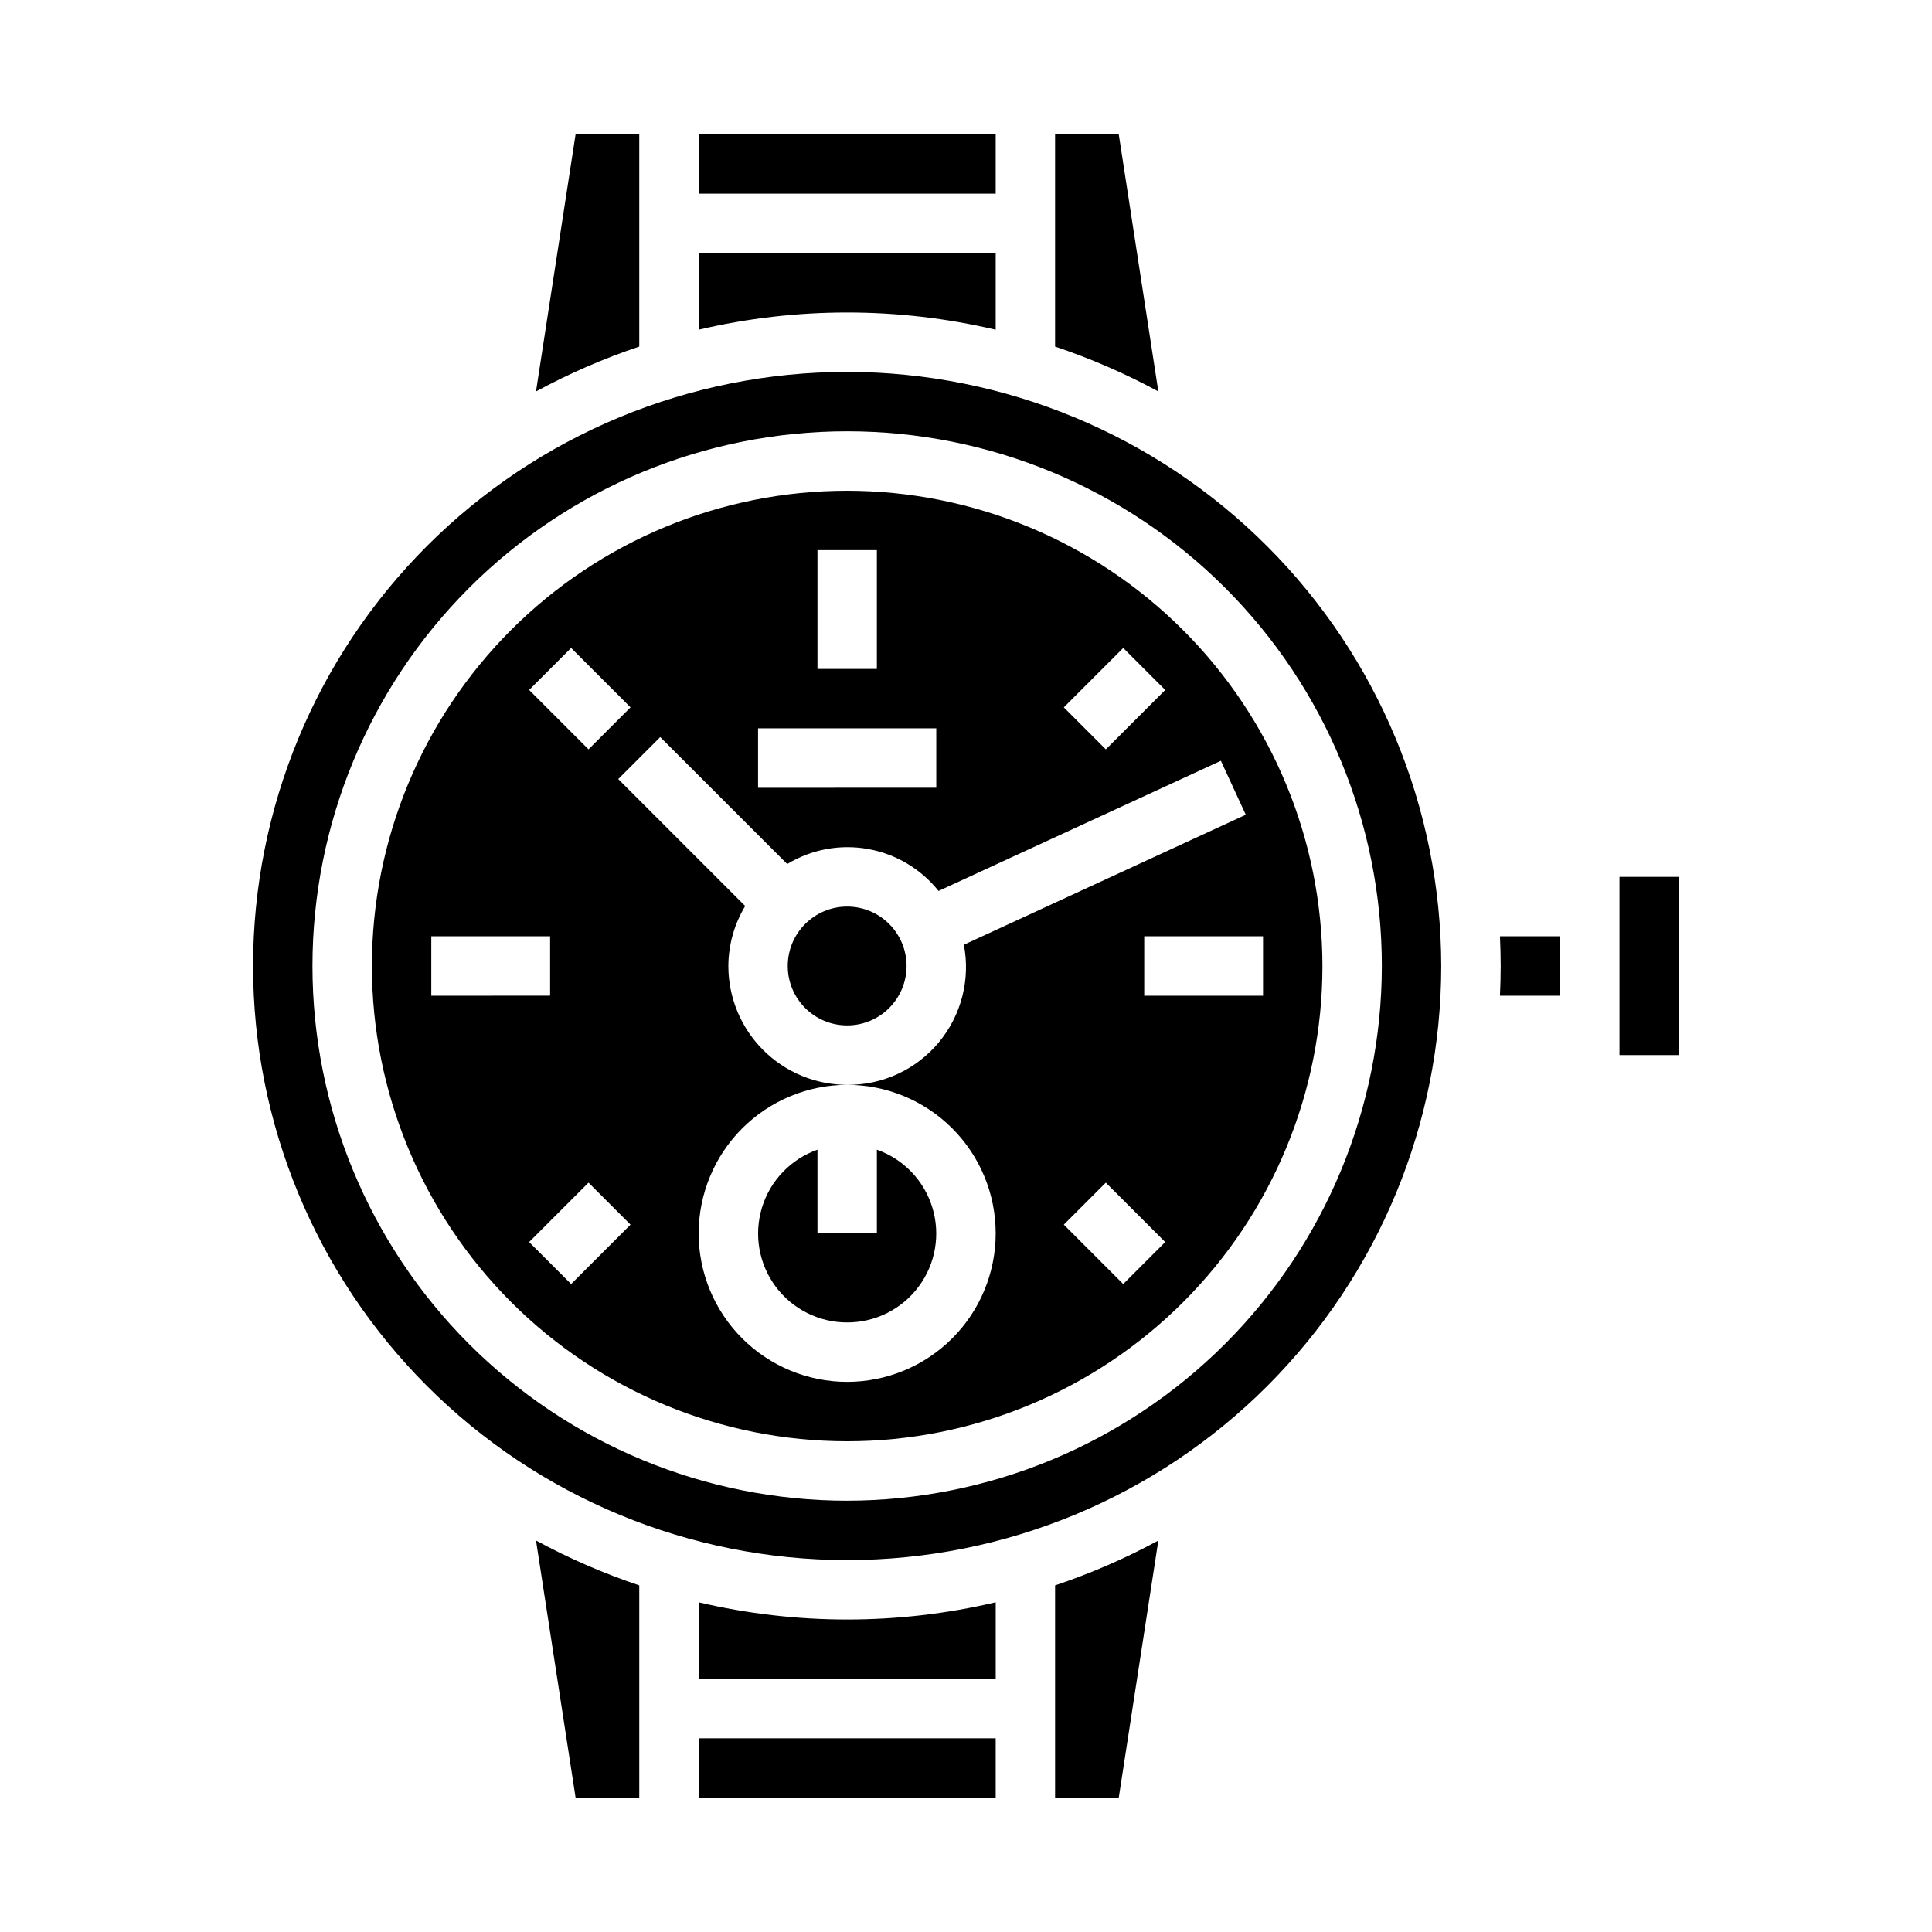 <?xml version="1.0" encoding="UTF-8"?>
<!-- Uploaded to: ICON Repo, www.svgrepo.com, Generator: ICON Repo Mixer Tools -->
<svg fill="#000000" width="800px" height="800px" version="1.1" viewBox="144 144 512 512" xmlns="http://www.w3.org/2000/svg">
 <g>
  <path d="m329.15 604.67h78.719v15.742h-78.719z"/>
  <path d="m329.15 568.62v20.309h78.723v-20.309c-25.887 6.086-52.832 6.086-78.723 0z"/>
  <path d="m296.54 620.41h16.871v-56.27c-9.445-3.164-18.602-7.141-27.363-11.887z"/>
  <path d="m423.61 620.41h16.871l10.492-68.156c-8.762 4.746-17.914 8.723-27.363 11.887z"/>
  <path d="m440.48 179.58h-16.871v56.27c9.449 3.164 18.602 7.144 27.363 11.887z"/>
  <path d="m329.15 179.58h78.719v15.742h-78.719z"/>
  <path d="m313.41 179.58h-16.871l-10.492 68.156c8.762-4.742 17.918-8.723 27.363-11.887z"/>
  <path d="m407.87 231.38v-20.309h-78.723v20.309c25.891-6.086 52.836-6.086 78.723 0z"/>
  <path d="m368.51 494.46c7.477 0.016 14.52-3.523 18.973-9.531 4.453-6.008 5.789-13.777 3.598-20.926-2.188-7.152-7.644-12.84-14.699-15.324v22.168h-15.746v-22.168c-7.055 2.484-12.508 8.172-14.699 15.324-2.191 7.148-0.855 14.918 3.598 20.926 4.453 6.008 11.496 9.547 18.977 9.531z"/>
  <path d="m368.51 274.05c-33.406 0-65.441 13.27-89.062 36.891-23.621 23.621-36.891 55.656-36.891 89.062 0 33.402 13.27 65.441 36.891 89.059 23.621 23.621 55.656 36.891 89.062 36.891 33.402 0 65.441-13.27 89.059-36.891 23.621-23.617 36.891-55.656 36.891-89.059-0.039-33.395-13.32-65.406-36.934-89.02-23.609-23.613-55.625-36.895-89.016-36.934zm73.156 41.668 11.133 11.133-15.742 15.742-11.133-11.133zm-81.031-25.926h15.742v31.488h-15.742zm-15.742 47.23h47.23v15.742l-47.23 0.004zm-49.539-21.309 15.742 15.742-11.133 11.133-15.742-15.742zm-37.055 92.16v-15.746h31.488v15.742zm37.055 76.414-11.133-11.133 15.742-15.742 11.133 11.133zm146.31 0-15.742-15.742 11.133-11.133 15.742 15.742zm37.055-76.414h-31.488v-15.746h31.488zm-4.574-47.957-74.715 34.457h0.004c1.777 9.191-0.664 18.699-6.66 25.891-5.992 7.195-14.898 11.316-24.262 11.227 10.438 0 20.449 4.144 27.832 11.527 7.379 7.379 11.527 17.391 11.527 27.832 0 10.438-4.148 20.449-11.527 27.832-7.383 7.379-17.395 11.527-27.832 11.527-10.441 0-20.453-4.148-27.832-11.527-7.383-7.383-11.531-17.395-11.531-27.832 0.016-10.438 4.164-20.441 11.543-27.82s17.383-11.527 27.82-11.539c-8.352 0-16.363-3.32-22.266-9.223-5.906-5.906-9.223-13.914-9.223-22.266 0.027-5.606 1.57-11.098 4.461-15.895l-33.645-33.645 11.133-11.133 33.645 33.645c6.41-3.883 14.02-5.301 21.398-3.984 7.379 1.312 14.031 5.269 18.711 11.125l74.824-34.496z"/>
  <path d="m368.51 242.56c-41.758 0-81.801 16.586-111.33 46.113-29.527 29.523-46.113 69.57-46.113 111.33 0 41.754 16.586 81.801 46.113 111.32 29.527 29.527 69.57 46.113 111.33 46.113 41.754 0 81.801-16.586 111.32-46.113 29.527-29.523 46.113-69.57 46.113-111.32-0.047-41.742-16.648-81.762-46.164-111.28s-69.535-46.117-111.27-46.164zm0 299.14c-37.582 0-73.621-14.93-100.2-41.504-26.574-26.57-41.504-62.613-41.504-100.19 0-37.582 14.93-73.621 41.504-100.2 26.574-26.574 62.613-41.504 100.2-41.504 37.578 0 73.621 14.93 100.19 41.504 26.574 26.574 41.504 62.613 41.504 100.2-0.043 37.566-14.988 73.582-41.551 100.14s-62.578 41.508-100.14 41.551z"/>
  <path d="m384.25 400c0 8.695-7.047 15.742-15.742 15.742-8.695 0-15.746-7.047-15.746-15.742s7.051-15.746 15.746-15.746c8.695 0 15.742 7.051 15.742 15.746"/>
  <path d="m541.7 400c0 2.637-0.078 5.258-0.195 7.871h15.938v-15.746h-15.938c0.117 2.613 0.195 5.238 0.195 7.875z"/>
  <path d="m573.18 376.38h15.742v47.23h-15.742z"/>
 </g>
</svg>